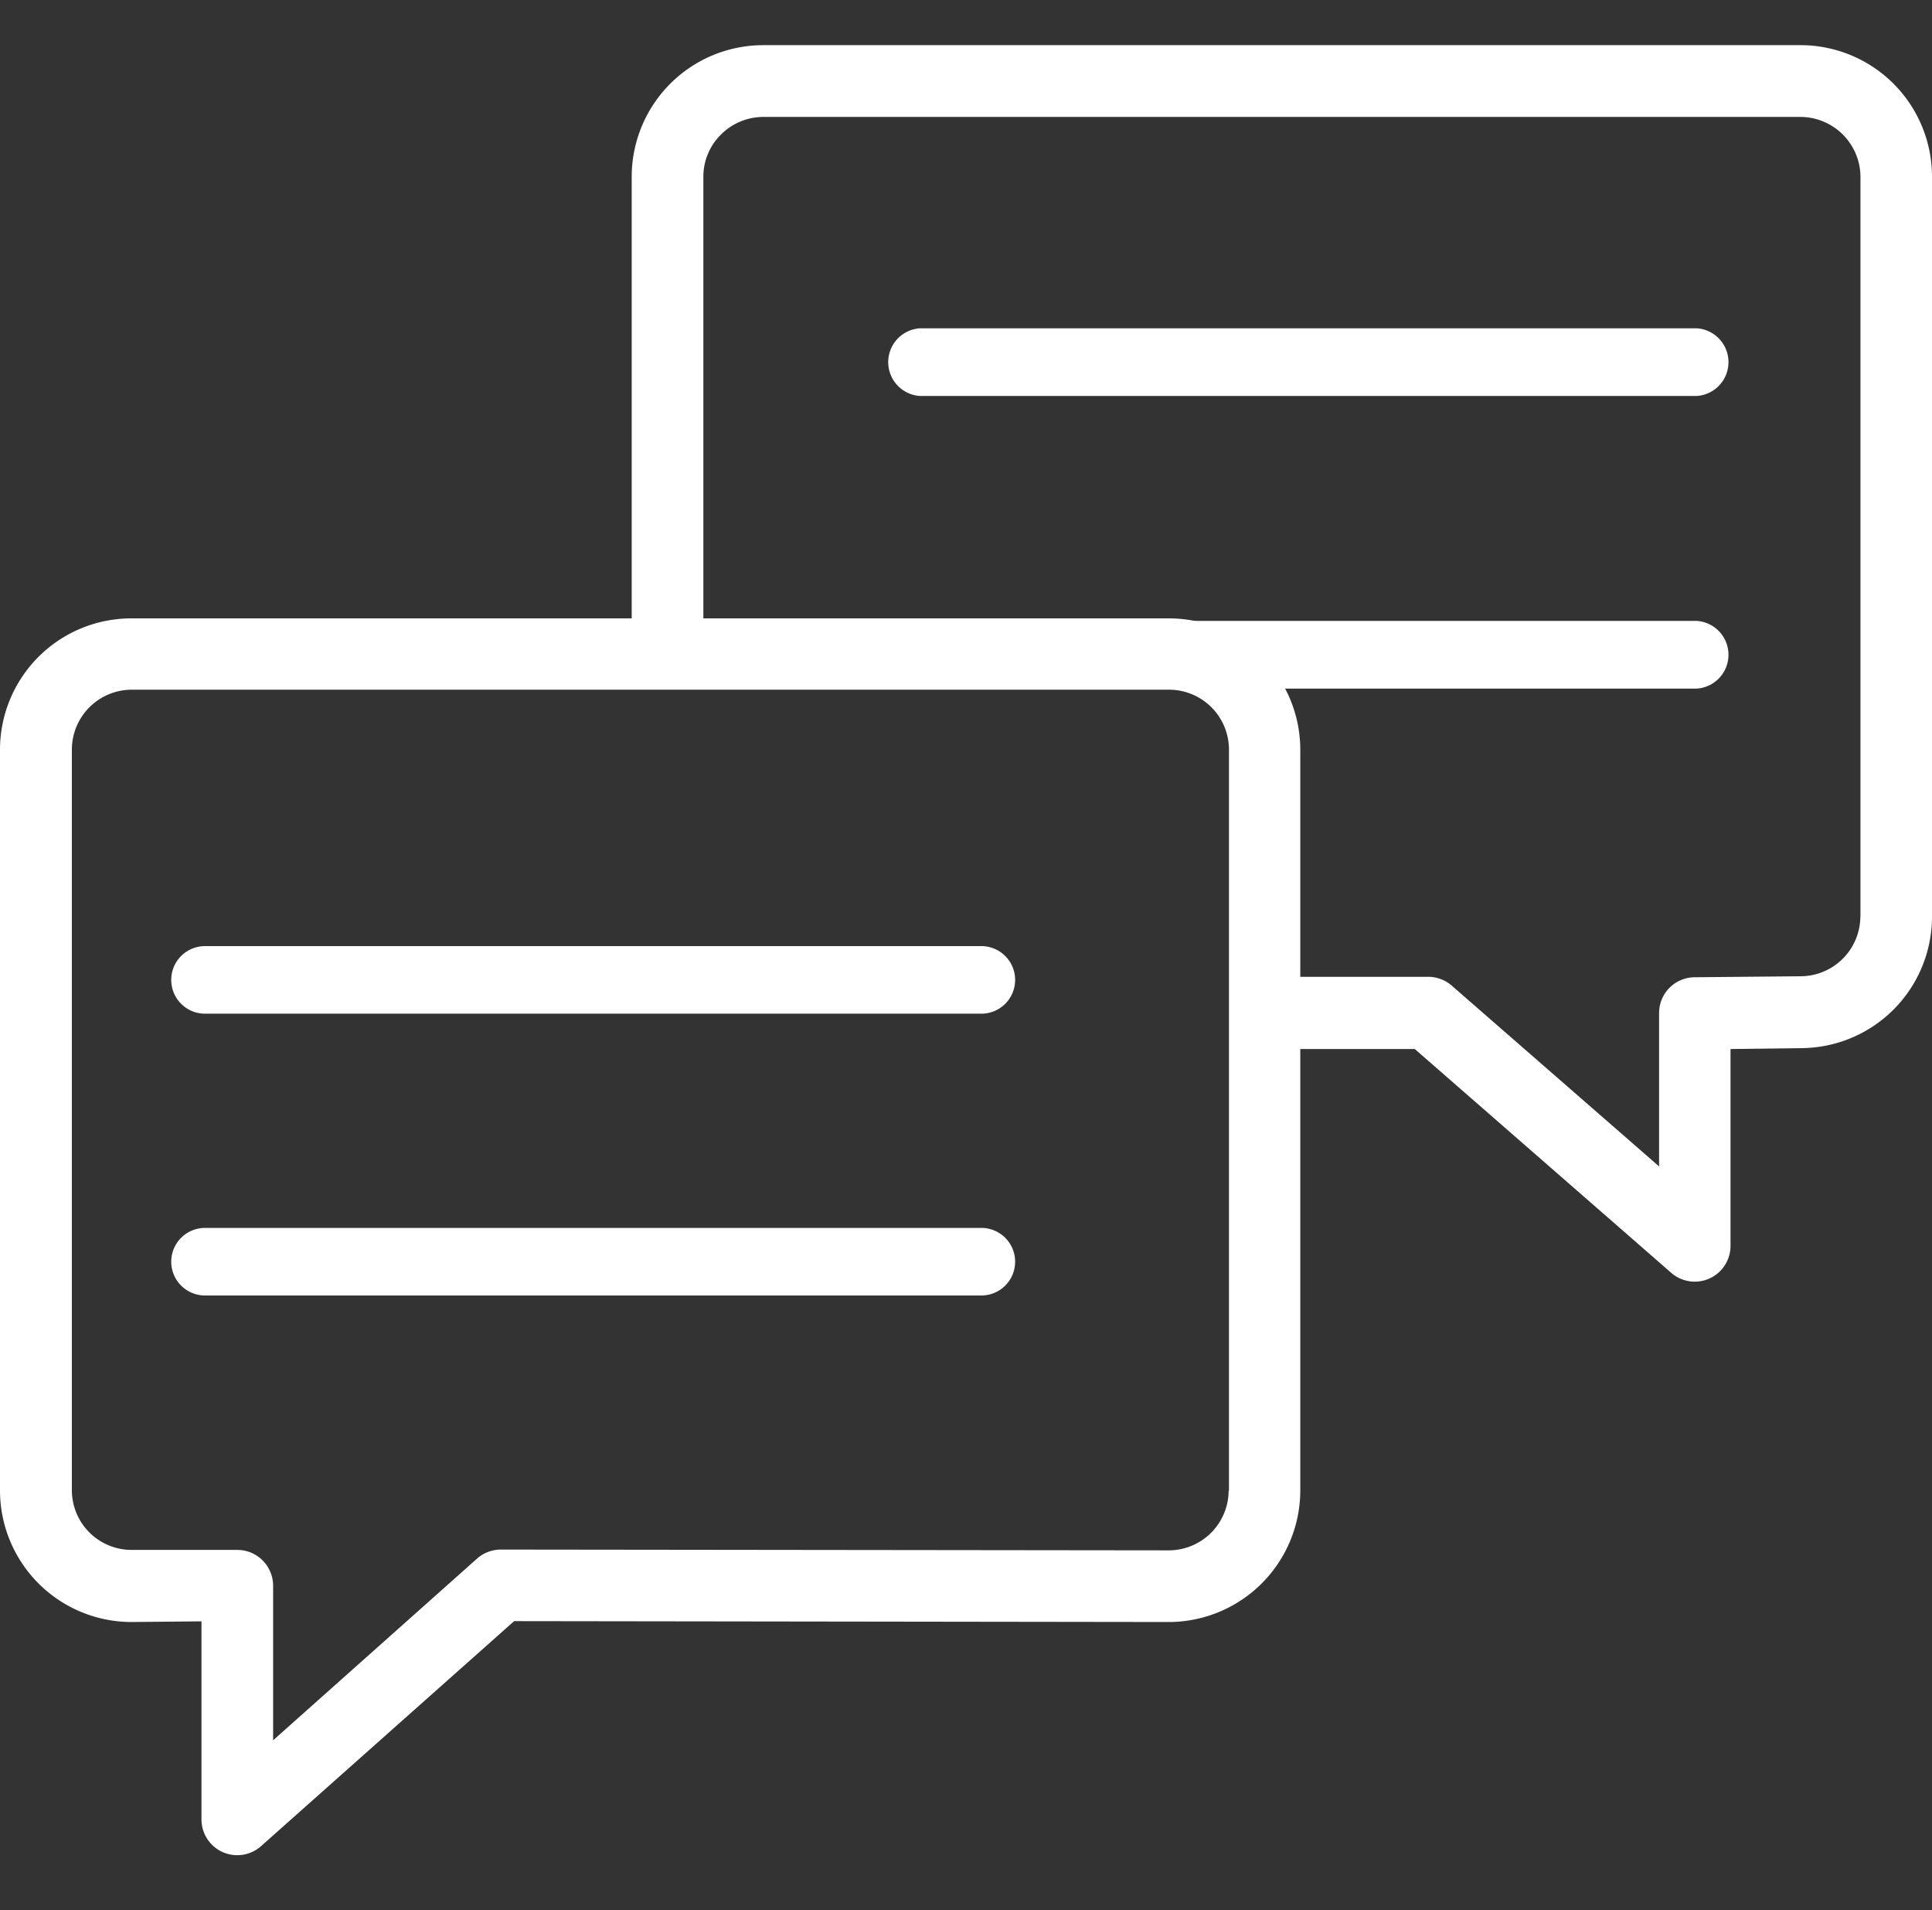 <svg id="Capa_1" data-name="Capa 1" xmlns="http://www.w3.org/2000/svg" viewBox="0 0 175 173"><rect x="0" y="0" width="175" height="173" fill="#333333" stroke="none"/><defs><style>.cls-1{fill:#fff;}</style></defs><path class="cls-1" d="M163.11,4.09h-94A11.92,11.92,0,0,0,57.22,16V56H11.89A11.9,11.9,0,0,0,0,67.87V135a11.92,11.92,0,0,0,11.89,11.89l6.36-.06v17.93a3.24,3.24,0,0,0,5.38,2.44l22.94-20.39,59.31.08A11.93,11.93,0,0,0,117.78,135v-40h10.37l23.22,20.26a3.24,3.24,0,0,0,5.38-2.44V95l6.37-.08h0A11.91,11.91,0,0,0,175,83V16A11.91,11.91,0,0,0,163.11,4.09ZM111.29,135a5.43,5.43,0,0,1-5.41,5.4h0l-60.53-.07a3.25,3.25,0,0,0-2.12.8L24.74,157.6v-14a3.25,3.25,0,0,0-3.23-3.24l-9.6,0h0a5.41,5.41,0,0,1-5.4-5.4V67.87a5.43,5.43,0,0,1,5.4-5.41h94a5.43,5.43,0,0,1,5.41,5.41V135Zm57.22-52a5.43,5.43,0,0,1-5.4,5.41h0l-9.6.09a3.24,3.24,0,0,0-3.23,3.24v13.89L131.5,89.26a3.25,3.25,0,0,0-2.12-.8h-11.6V67.87A11.91,11.91,0,0,0,105.88,56H63.71V16a5.36,5.36,0,0,1,1.59-3.81,5.43,5.43,0,0,1,3.82-1.6h94a5.45,5.45,0,0,1,5.4,5.41V83Z"/><path class="cls-1" d="M153.67,35.86H83.35a3.07,3.07,0,0,1,0-6.13h70.32a3.07,3.07,0,0,1,0,6.13Zm0,0"/><path class="cls-1" d="M153.67,62.36H83.35a3.07,3.07,0,0,1,0-6.13h70.32a3.07,3.07,0,0,1,0,6.13Zm0,0"/><path class="cls-1" d="M88.89,91.8H18.57a3.06,3.06,0,0,1,0-6.12H88.89a3.06,3.06,0,1,1,0,6.12Zm0,0"/><path class="cls-1" d="M88.89,117.32H18.57a3.06,3.06,0,0,1,0-6.12H88.89a3.06,3.06,0,1,1,0,6.12Zm0,0"/></svg>